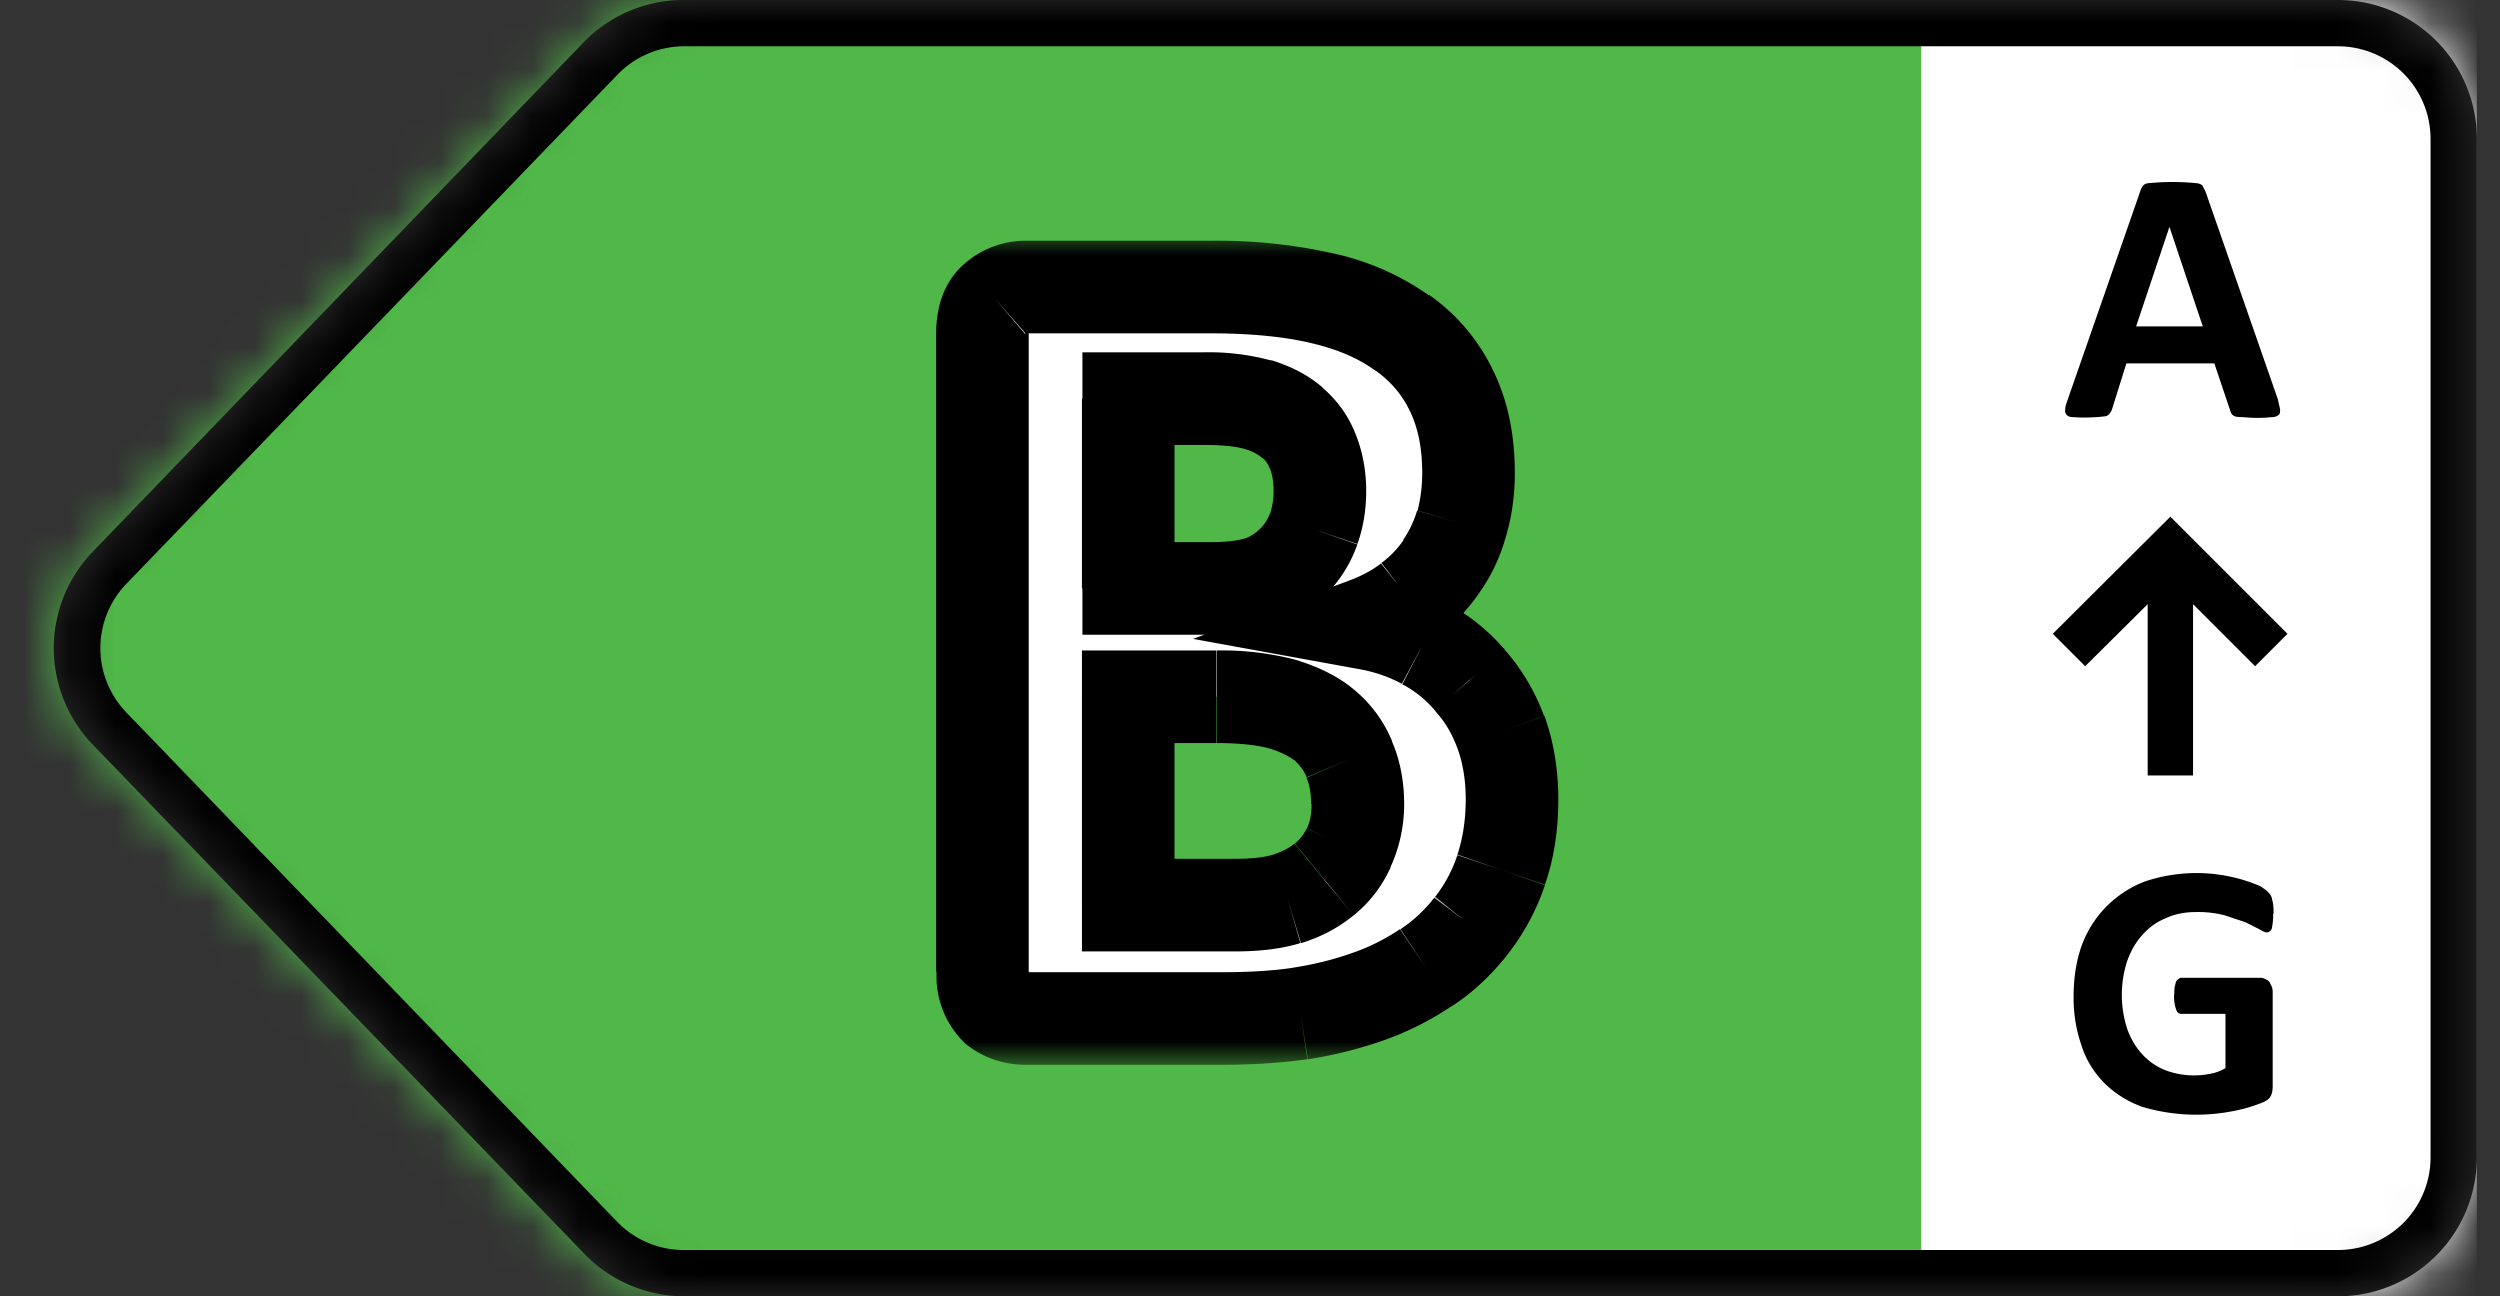 <svg xmlns="http://www.w3.org/2000/svg" fill="none" viewBox="0 0 54 28"><rect x="0" y="0" width="54" height="28" fill="#333333" stroke="none"/><mask id="a" width="53" height="28" x="1" y="0" maskUnits="userSpaceOnUse"><path fill="#d9d9d9" d="M14.77 28H50.5a3 3 0 0 0 3-3V3a3 3 0 0 0-3-3H14.77a3 3 0 0 0-2.15.92L2 11.92a3 3 0 0 0 0 4.16l10.6 11a3 3 0 0 0 2.16.92z"/></mask><mask id="b" width="15" height="18" x="19.5" y="5" fill="#000" maskUnits="userSpaceOnUse"><path fill="#fff" d="M19.5 5h15v18h-15z"/><path d="M32.66 17.26c0 .57-.08 1.07-.23 1.53a4 4 0 0 1-1.63 2.11c-.37.25-.79.46-1.24.62-.46.17-.95.29-1.47.37-.5.07-1.08.11-1.72.11h-4.2c-.27 0-.5-.08-.68-.23-.18-.16-.27-.43-.27-.78V7.22c0-.36.1-.62.27-.77a1 1 0 0 1 .68-.25h3.97c.97 0 1.79.09 2.45.25a4.7 4.7 0 0 1 1.7.74c.46.33.82.74 1.06 1.25.25.5.37 1.1.37 1.78 0 .38-.05.74-.15 1.09a3.25 3.25 0 0 1-2.05 2.16c.45.08.86.22 1.23.42a3.52 3.52 0 0 1 1.66 1.92c.17.43.25.92.25 1.45zm-4.15-6.65c0-.32-.05-.6-.15-.85a1.5 1.5 0 0 0-.44-.63 2 2 0 0 0-.74-.39 4.2 4.2 0 0 0-1.19-.13h-1.62v4.1h1.8a3 3 0 0 0 1.1-.16 1.86 1.86 0 0 0 1.1-1.12c.1-.26.14-.53.14-.82zm.82 6.76a2.3 2.3 0 0 0-.72-1.71c-.24-.2-.54-.34-.9-.45s-.85-.16-1.44-.16h-1.9v4.5h2.32a4 4 0 0 0 1.12-.14 1.97 1.97 0 0 0 1.32-1.1c.13-.27.2-.59.2-.94z"/></mask><g mask="url(#a)"><path fill="#50b848" d="M41.97 28H.02V0h41.95z"/><path fill="#fff" d="M32.66 17.26c0 .57-.08 1.07-.23 1.53a4 4 0 0 1-1.63 2.11c-.37.25-.79.46-1.24.62-.46.17-.95.29-1.47.37-.5.07-1.08.11-1.72.11h-4.2c-.27 0-.5-.08-.68-.23-.18-.16-.27-.43-.27-.78V7.22c0-.36.1-.62.27-.77a1 1 0 0 1 .68-.25h3.97c.97 0 1.79.09 2.45.25a4.7 4.7 0 0 1 1.7.74c.46.33.82.74 1.06 1.25.25.5.37 1.1.37 1.78 0 .38-.05.74-.15 1.09a3.25 3.25 0 0 1-2.05 2.16c.45.08.86.22 1.23.42a3.52 3.52 0 0 1 1.66 1.92c.17.43.25.92.25 1.45zm-4.15-6.65c0-.32-.05-.6-.15-.85a1.5 1.5 0 0 0-.44-.63 2 2 0 0 0-.74-.39 4.2 4.2 0 0 0-1.19-.13h-1.62v4.1h1.8a3 3 0 0 0 1.1-.16 1.86 1.86 0 0 0 1.1-1.12c.1-.26.14-.53.14-.82zm.82 6.76a2.3 2.3 0 0 0-.72-1.71c-.24-.2-.54-.34-.9-.45s-.85-.16-1.44-.16h-1.9v4.5h2.32a4 4 0 0 0 1.12-.14 1.97 1.97 0 0 0 1.32-1.1c.13-.27.2-.59.2-.94z"/><path fill="#000" d="m32.43 18.79-.95-.32zm-.65 1.2-.78-.61h-.01zm-.98.91-.55-.83zm-2.7.99.14.99zm-6.61-.12-.67.74.01.01.02.02zm0-15.32.65.76zm7.1 0-.23.97zm1.7.74L29.7 8l.02.01zm1.28 4.12.96.28zm-1.12 1.64-.6-.79h-.01zm-.93.52-.35-.94-3.4 1.27 3.57.65zm1.23.42-.47.88zm1 .8-.77.65H31v.02zm.67 1.12-.94.35zm-4.5-6.68-.66.76h.01l.01.01zm-.74-.39-.3.96h.01zm-2.8-.13v-1h-1v1zm0 4.1h-1v1h1zm2.9-.16.35.94h.01l.02-.01zm.68-.45-.72-.7zm.41-.67.95.33zm.77 4.97-.92.38v.01zm-4.77-1.35v-1h-1v1zm0 4.5h-1v1h1zm3.44-.14.29.96h.01zm.8-.41.63.77zm.52-.69-.9-.42v.01zm3.53-1.05h-1c0 .47-.07.87-.18 1.2l.95.33.94.32c.2-.57.29-1.2.29-1.85zm-.23 1.53-.95-.32a3 3 0 0 1-.48.9l.78.63.78.62a5 5 0 0 0 .81-1.5zm-.65 1.2-.8-.6c-.2.26-.43.48-.73.68l.55.83.55.84c.48-.31.88-.7 1.22-1.13zm-.98.91-.56-.83c-.3.2-.64.38-1.02.51l.34.94.33.95a6.56 6.56 0 0 0 1.47-.74zm-1.24.62-.34-.94c-.39.14-.82.25-1.28.32l.15.99.16.99a9.03 9.03 0 0 0 1.64-.41zm-1.47.37-.14-.99c-.45.07-.98.1-1.58.1v2c.67 0 1.3-.04 1.87-.12zm-1.72.11v-1h-4.2v2h4.2zm-4.2 0v-1a.26.26 0 0 1-.04 0l-.64.77-.64.77c.39.32.85.46 1.32.46zm-.68-.23.67-.74a.32.32 0 0 1 .07.1v-.14h-2a2 2 0 0 0 .59 1.52zm-.27-.78h1V7.22h-2v13.77zm0-13.77h1v-.1l.01-.03-.02.04a.36.36 0 0 1-.07.08l-.65-.76-.65-.76c-.5.43-.62 1.03-.62 1.53zm.27-.77.66.75h-.01.03v-2a2 2 0 0 0-1.34.5zm.68-.25v1h3.97v-2h-3.97zm3.97 0v1c.92 0 1.65.08 2.22.22l.23-.97.24-.97a11.5 11.5 0 0 0-2.69-.28zm2.45.25-.23.97c.58.14 1.01.34 1.34.58l.6-.8.58-.81a5.7 5.7 0 0 0-2.05-.91zm1.7.74-.57.82c.32.23.56.51.73.86l.9-.43.9-.44a4.2 4.2 0 0 0-1.38-1.63zm1.06 1.25-.9.43c.17.35.27.78.27 1.35h2c0-.8-.14-1.55-.47-2.22zm.37 1.78h-1c0 .3-.04.57-.1.81l.95.28.96.27c.13-.44.19-.9.19-1.36zm-.15 1.09-.96-.28c-.07.23-.17.44-.3.63l.84.56.82.56c.25-.36.44-.76.56-1.2zm-.42.91-.83-.56c-.13.19-.28.35-.48.5l.61.8.6.79c.37-.28.67-.6.92-.97zm-.7.73-.62-.78c-.18.14-.4.26-.66.36l.35.94.35.93a4.4 4.4 0 0 0 1.2-.66zm-.93.52-.18.98c.35.06.66.17.94.32l.47-.88.48-.87a5.1 5.1 0 0 0-1.53-.54zm1.23.42-.46.89c.27.14.5.33.7.56l.75-.65.77-.65a4.35 4.35 0 0 0-1.29-1.03zm1 .8-.75.67c.2.21.36.48.48.8l.93-.35.94-.35a4.52 4.52 0 0 0-.86-1.44zm.66 1.12-.93.35c.11.3.18.67.18 1.1h2c0-.63-.1-1.24-.3-1.8zm-3.9-5.2h1c0-.42-.07-.83-.22-1.21l-.93.36-.93.36c.05.12.08.28.08.5zm-.15-.85.93-.36a2.5 2.5 0 0 0-.73-1.03l-.64.76-.64.77c.06.05.1.11.15.22zm-.44-.63.66-.75c-.32-.28-.7-.47-1.12-.6l-.28.96-.29.96c.2.06.3.13.37.19zm-.74-.39.29-.95a5.15 5.15 0 0 0-1.48-.18v2c.45 0 .74.04.9.09zm-1.19-.13v-1h-1.62v2H26zm-1.62 0h-1v4.1h2v-4.1zm0 4.1v1h1.8v-2h-1.8zm1.8 0v1c.52 0 1.03-.06 1.46-.22l-.35-.94-.36-.93c-.12.04-.35.09-.76.09zm1.1-.16.39.93c.38-.16.73-.39 1.02-.69l-.72-.69-.72-.7a.97.97 0 0 1-.34.23zm.69-.45.72.7c.29-.3.5-.65.64-1.04l-.95-.33-.94-.34a.86.86 0 0 1-.2.32zm.41-.67.95.32c.13-.36.19-.75.19-1.14h-2c0 .18-.03.34-.08.5zm.96 5.94h1c0-.47-.08-.94-.27-1.37l-.92.4-.92.4c.06.13.1.32.1.57zm-.19-.97.93-.39a2.86 2.86 0 0 0-.83-1.12l-.63.77-.64.77c.1.1.19.2.25.35zm-.53-.74.63-.77c-.36-.3-.8-.5-1.26-.64l-.28.96-.27.96c.26.08.43.18.54.26zm-.9-.45.27-.96a6.3 6.3 0 0 0-1.7-.2v2c.53 0 .9.05 1.15.12zm-1.44-.16v-1h-1.9v2h1.9zm-1.9 0h-1v4.5h2v-4.5zm0 4.5v1h2.32v-2h-2.32zm2.32 0v1c.5 0 .98-.05 1.4-.18l-.28-.96-.28-.96c-.18.06-.45.1-.84.1zm1.12-.14.3.96c.42-.13.8-.33 1.13-.6L28.6 19l-.64-.78c-.1.09-.25.17-.46.24zm.8-.41.63.77c.35-.28.62-.64.8-1.04l-.9-.42-.92-.41a.88.88 0 0 1-.25.32zm.52-.69.9.43c.2-.43.3-.9.3-1.37h-2c0 .23-.04.4-.1.52z" mask="url(#b)"/><path fill="#fff" d="M41.5 0h12v28h-12z"/><g fill="#000"><path d="M49.1 19.73a1.4 1.4 0 0 1-.03.33.13.13 0 0 1-.05.06.09.09 0 0 1-.06.02c-.03 0-.08-.02-.16-.07l-.3-.15-.45-.15a2.3 2.3 0 0 0-.6-.07c-.25 0-.47.04-.66.13-.2.08-.37.2-.51.36-.14.15-.25.34-.33.56a2.37 2.37 0 0 0 0 1.48c.08.22.19.4.33.55.14.15.3.26.5.34a1.77 1.77 0 0 0 .98.07.9.9 0 0 0 .31-.12V21.9h-.96c-.04 0-.08-.03-.1-.08a.82.82 0 0 1-.05-.3l.01-.19.03-.12a.15.15 0 0 1 .05-.06.1.1 0 0 1 .06-.03h1.71a.2.2 0 0 1 .11.03.2.2 0 0 1 .09.06l.05.1c.02.05.02.1.02.14v2.01c0 .08-.01.15-.04.21s-.08.1-.17.14a3.34 3.34 0 0 1-.7.2 4.1 4.1 0 0 1-1.9-.1 2.23 2.23 0 0 1-.81-.5c-.22-.22-.4-.49-.5-.8a3.1 3.1 0 0 1-.18-1.08c0-.42.06-.79.18-1.12a2.34 2.34 0 0 1 1.36-1.37 3.5 3.5 0 0 1 2.49.1c.09.06.15.1.18.14.04.04.07.09.08.16.02.06.03.16.03.3zm.1-11.11.05.22c0 .05 0 .1-.03.12-.03.03-.08.05-.15.05a2.99 2.99 0 0 1-.62 0A.8.8 0 0 1 48.3 9a.17.17 0 0 1-.09-.05.27.27 0 0 1-.04-.09l-.34-1.01h-1.9l-.31.99a.31.31 0 0 1-.05.09.17.17 0 0 1-.08.06 3.68 3.68 0 0 1-.71.02c-.07 0-.12-.02-.14-.05-.03-.03-.04-.08-.03-.13 0-.06.03-.13.06-.22l1.56-4.48a.36.36 0 0 1 .05-.11.18.18 0 0 1 .1-.06 5.2 5.2 0 0 1 1.09 0c.05.01.09.03.11.06l.06.12zM46.86 4.9l-.72 2.15h1.44zm2.55 8.79-2.53-2.53-2.54 2.53.7.7 1.35-1.34v3.7h.98v-3.7l1.34 1.34z"/><path fill-rule="evenodd" d="M14.77 27H50.5a2 2 0 0 0 2-2V3a2 2 0 0 0-2-2H14.77a2 2 0 0 0-1.43.61l-10.61 11a2 2 0 0 0 0 2.78l10.6 11a2 2 0 0 0 1.44.61zm35.73 1H14.77a3 3 0 0 1-2.15-.92L2 16.08a3 3 0 0 1 0-4.16l10.6-11A3 3 0 0 1 14.78 0H50.5a3 3 0 0 1 3 3v22a3 3 0 0 1-3 3z" clip-rule="evenodd"/></g></g></svg>